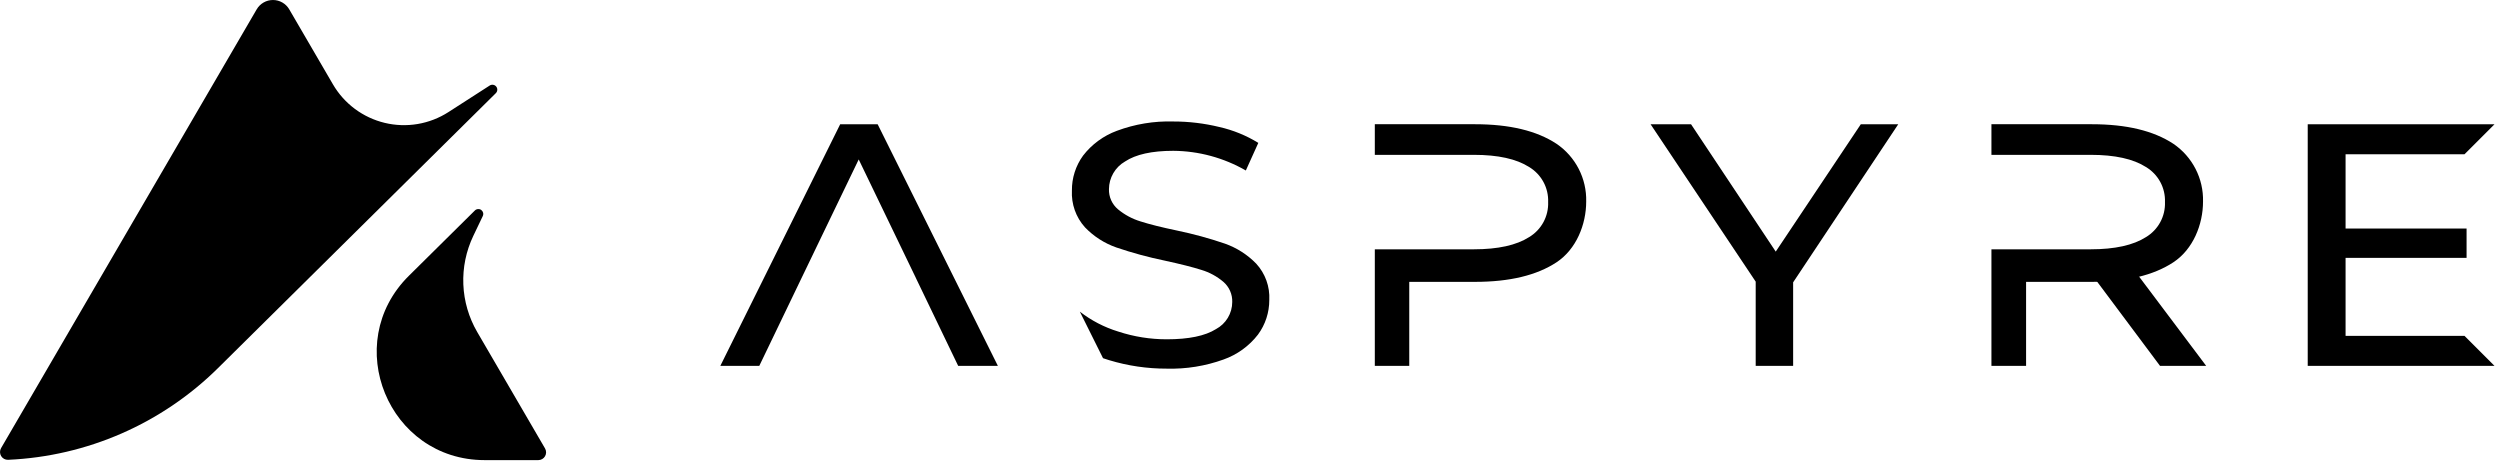 <svg width="370" height="69" viewBox="0 0 370 69" fill="none" xmlns="http://www.w3.org/2000/svg">
<g clip-path="url(#clip0_6_506)">
<path d="M73.385 13.786L32.272 54.469C23.959 62.695 12.883 67.536 1.199 68.051C0.993 68.06 0.788 68.013 0.606 67.915C0.425 67.817 0.273 67.672 0.166 67.495C0.06 67.318 0.003 67.116 0.001 66.91C-5.74175e-05 66.703 0.054 66.5 0.158 66.322L37.988 1.386C38.233 0.964 38.585 0.614 39.008 0.371C39.431 0.128 39.911 -0 40.399 -0C40.887 -0 41.366 0.128 41.789 0.371C42.212 0.614 42.564 0.964 42.809 1.386L49.273 12.48C50.1 13.9 51.206 15.137 52.524 16.118C53.843 17.099 55.346 17.802 56.944 18.186C58.541 18.57 60.2 18.626 61.821 18.352C63.441 18.077 64.988 17.477 66.37 16.588L72.479 12.656C72.631 12.559 72.812 12.522 72.99 12.551C73.167 12.58 73.328 12.673 73.44 12.814C73.553 12.954 73.609 13.131 73.599 13.31C73.589 13.49 73.512 13.659 73.385 13.786Z" fill="black"/>
<path d="M79.672 68.097H71.73C57.483 68.097 50.387 50.837 60.514 40.817L63.854 37.511L70.286 31.147C70.408 31.026 70.568 30.953 70.738 30.939C70.909 30.925 71.079 30.972 71.218 31.071C71.357 31.17 71.457 31.315 71.5 31.481C71.543 31.646 71.526 31.822 71.452 31.976L70.049 34.912C68.979 37.152 68.472 39.62 68.574 42.1C68.675 44.58 69.382 46.998 70.631 49.143L80.666 66.368C80.767 66.543 80.821 66.742 80.822 66.944C80.822 67.146 80.77 67.345 80.669 67.52C80.568 67.695 80.423 67.841 80.248 67.942C80.073 68.043 79.874 68.097 79.672 68.097Z" fill="black"/>
<path d="M129.891 18.387H124.349L106.609 54.148H112.375L118.642 41.122L120.244 37.801L120.98 36.269L127.09 23.598L133.483 36.852L135.543 41.122H135.539L141.81 54.148H147.685L129.891 18.387Z" fill="black"/>
<path d="M185.923 39.025C184.632 37.697 183.053 36.684 181.308 36.064C178.981 35.269 176.606 34.621 174.198 34.121C171.922 33.645 170.122 33.194 168.799 32.769C167.581 32.4 166.448 31.792 165.467 30.98C165.032 30.616 164.686 30.158 164.453 29.641C164.221 29.123 164.109 28.56 164.126 27.993C164.13 27.163 164.353 26.349 164.77 25.631C165.187 24.913 165.785 24.317 166.505 23.903C168.091 22.851 170.47 22.323 173.641 22.32C177.413 22.347 181.114 23.351 184.383 25.233L186.231 21.147C184.453 20.052 182.506 19.258 180.469 18.797C178.234 18.252 175.941 17.978 173.641 17.98C170.798 17.896 167.967 18.364 165.302 19.358C163.319 20.086 161.582 21.361 160.292 23.034C159.204 24.534 158.626 26.343 158.643 28.195C158.539 30.193 159.232 32.151 160.571 33.638C161.863 34.986 163.456 36.009 165.218 36.625C167.554 37.42 169.938 38.069 172.355 38.568C174.704 39.077 176.522 39.536 177.808 39.946C179.001 40.303 180.107 40.903 181.056 41.709C181.484 42.077 181.825 42.537 182.053 43.055C182.28 43.572 182.389 44.134 182.372 44.699C182.37 45.523 182.145 46.331 181.721 47.036C181.297 47.743 180.689 48.321 179.963 48.709C178.358 49.714 175.933 50.216 172.688 50.216C170.245 50.22 167.817 49.832 165.497 49.069C163.44 48.44 161.514 47.442 159.816 46.122L163.247 53.012C163.54 53.115 163.844 53.21 164.156 53.306C166.922 54.145 169.797 54.567 172.688 54.559C175.547 54.637 178.395 54.178 181.085 53.206C183.1 52.493 184.867 51.216 186.176 49.526C187.274 48.04 187.862 46.239 187.855 44.392C187.905 43.414 187.76 42.435 187.428 41.514C187.097 40.593 186.585 39.747 185.923 39.025Z" fill="black"/>
<path d="M265.384 41.786V54.149H259.843V41.684L244.285 18.387H250.273L262.809 37.239L275.401 18.387H280.942L265.384 41.786Z" fill="black"/>
<path d="M315.591 39.615L309.59 40.635L319.686 54.151H326.517L315.591 39.615Z" fill="black"/>
<path d="M347.145 22.835H364.741L369.187 18.389H341.543V54.151H369.187L364.741 49.705H347.145V38.16H365.053V33.822H347.145V22.835Z" fill="black"/>
<path d="M230.364 21.28C227.436 19.351 223.419 18.386 218.314 18.386H203.472V22.917H218.145C221.712 22.917 224.434 23.518 226.311 24.719C227.201 25.252 227.932 26.015 228.427 26.927C228.922 27.84 229.163 28.868 229.125 29.905C229.163 30.943 228.922 31.971 228.427 32.884C227.932 33.796 227.201 34.559 226.311 35.092C224.433 36.293 221.711 36.894 218.145 36.897H203.472V54.148H208.57V41.715H218.315C223.419 41.715 227.436 40.75 230.365 38.821C233.293 36.892 234.757 33.216 234.757 29.831C234.799 28.152 234.419 26.489 233.651 24.995C232.884 23.501 231.754 22.224 230.364 21.28Z" fill="black"/>
<path d="M321.655 21.28C318.726 19.351 314.71 18.386 309.605 18.386H294.732V22.917H309.436C313.002 22.917 315.724 23.518 317.602 24.719C318.492 25.252 319.223 26.015 319.718 26.927C320.213 27.84 320.454 28.868 320.416 29.905C320.454 30.943 320.213 31.971 319.718 32.884C319.223 33.796 318.492 34.559 317.602 35.092C315.724 36.293 313.002 36.894 309.436 36.897H294.732V54.148H299.861V41.715H309.605C314.71 41.715 318.726 40.75 321.655 38.821C324.584 36.892 326.048 33.216 326.048 29.831C326.09 28.152 325.71 26.489 324.942 24.995C324.175 23.501 323.044 22.224 321.655 21.28Z" fill="black"/>
</g>
<defs>
<clipPath id="clip0_6_506">
<rect width="369.187" height="68.097" fill="black"/>
</clipPath>
</defs>
</svg>

